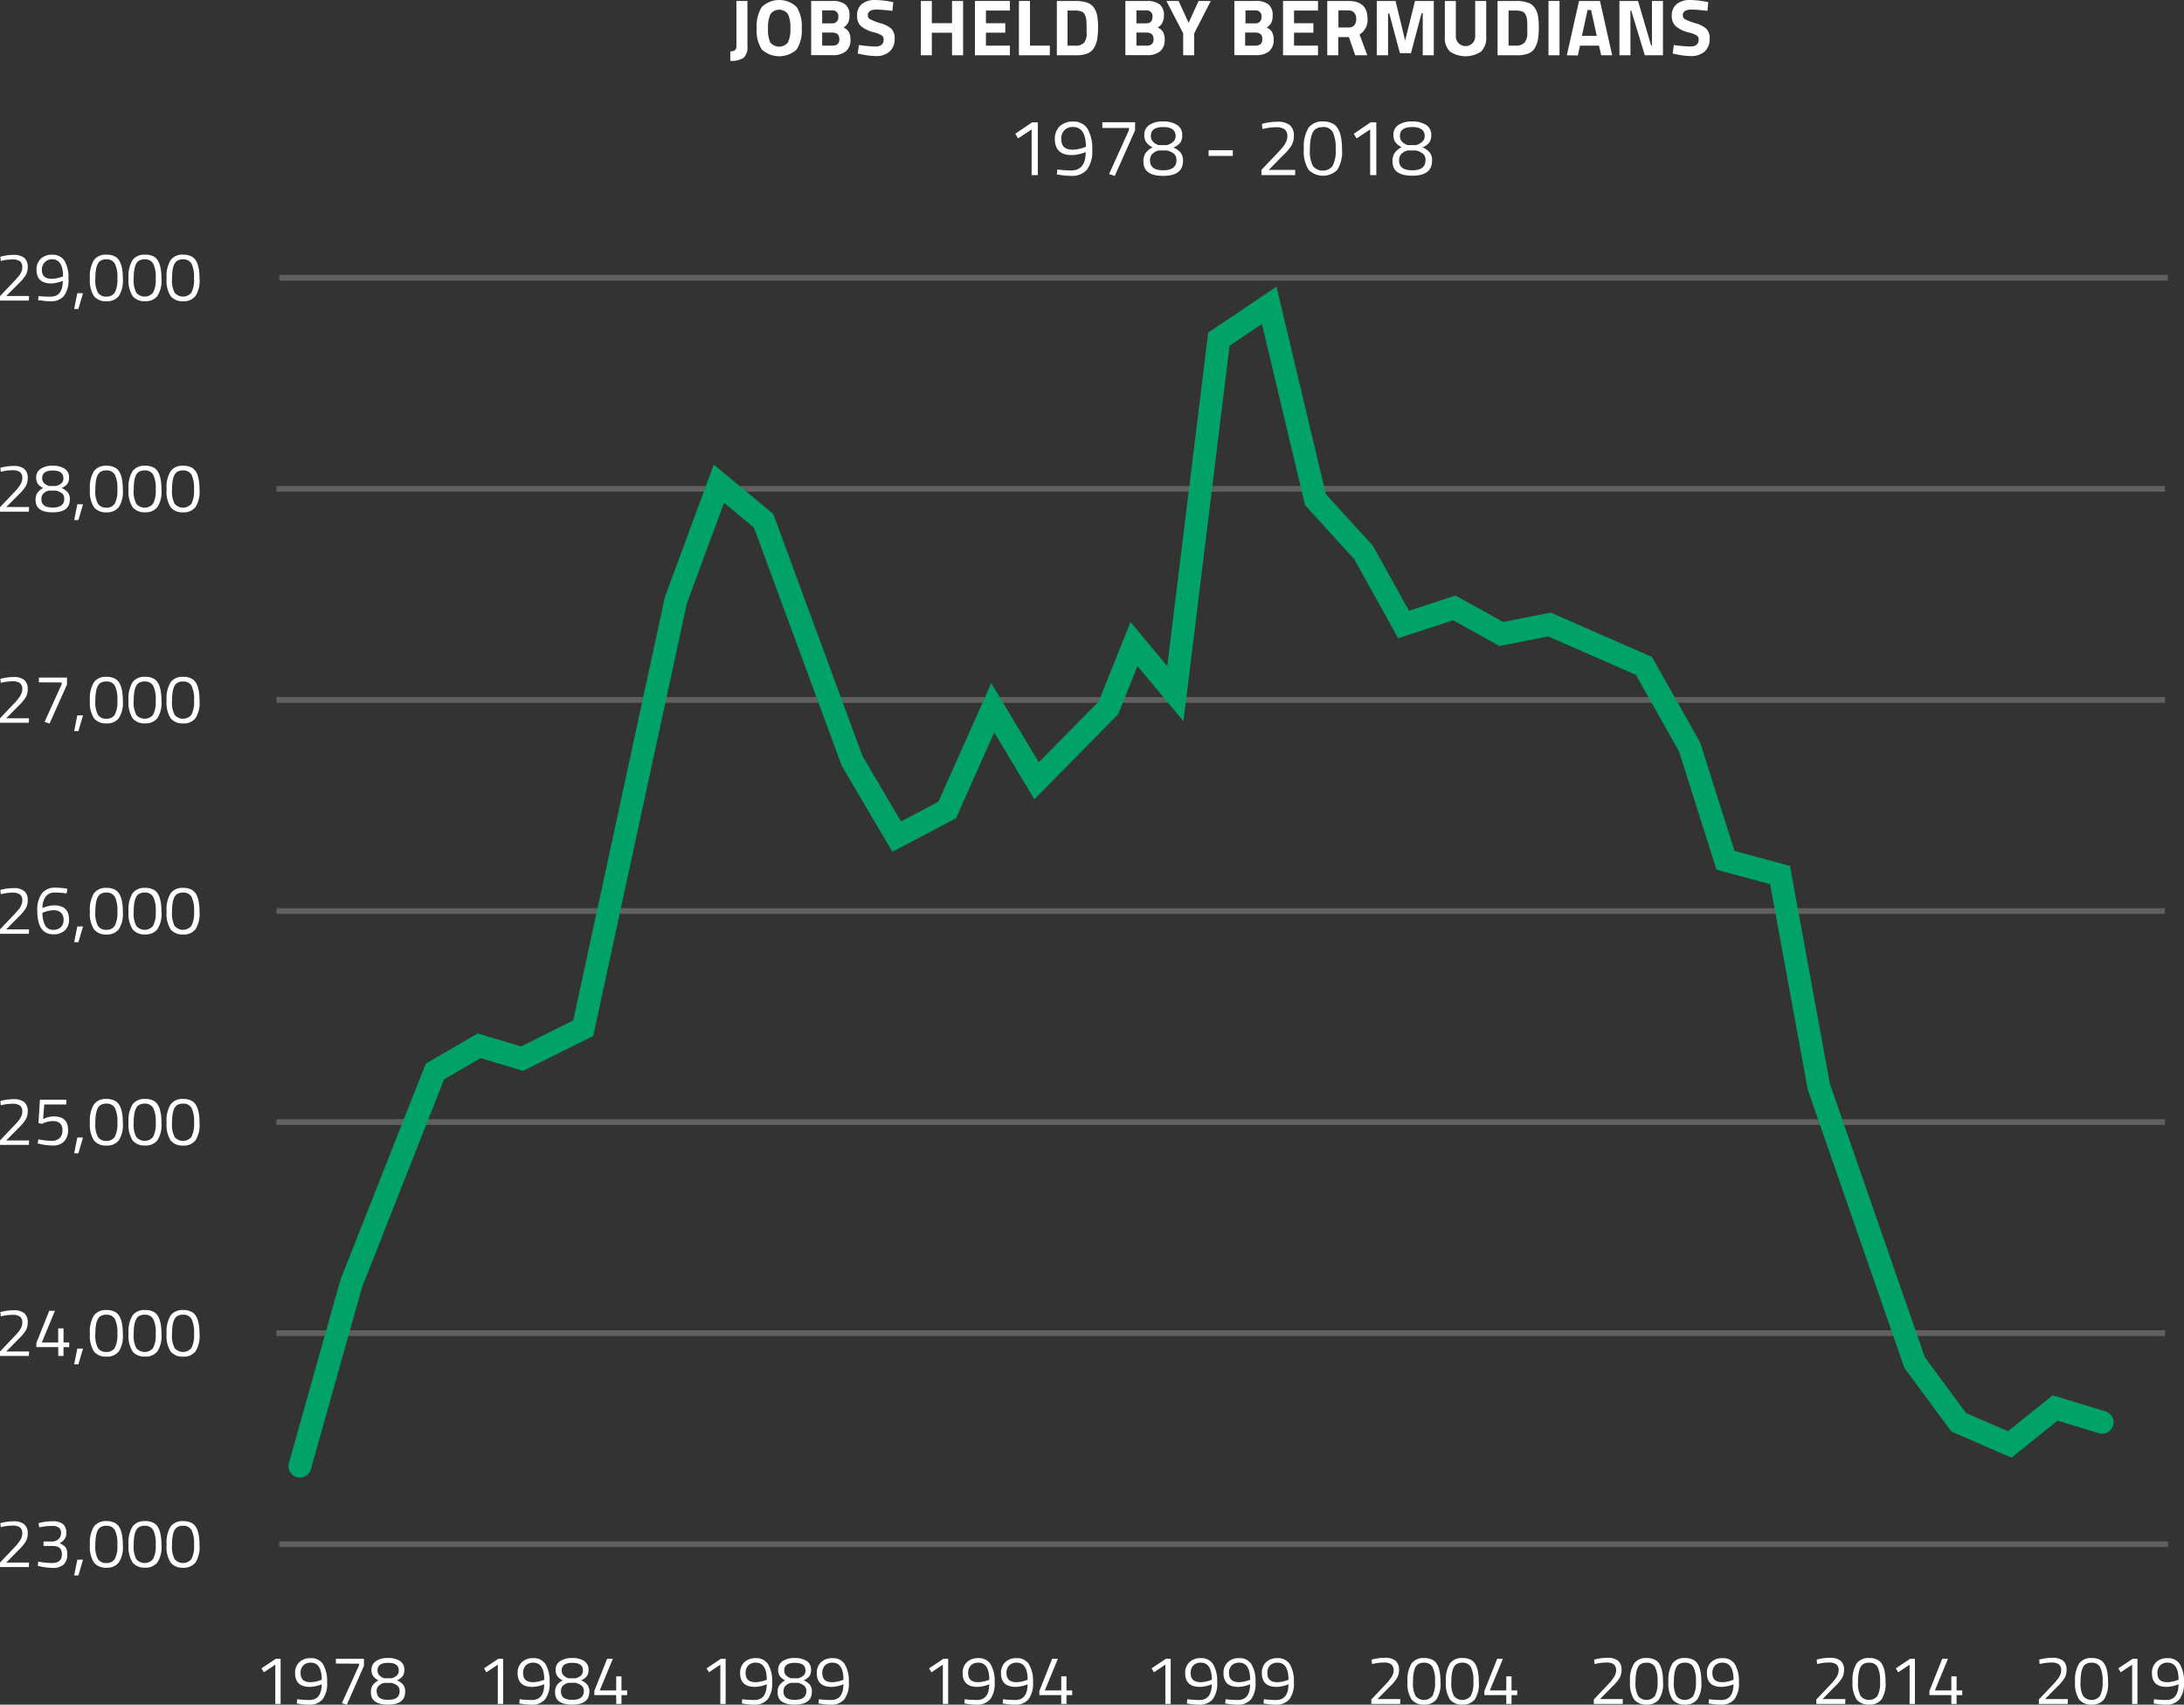 <?xml version="1.0" encoding="UTF-8"?> <svg xmlns="http://www.w3.org/2000/svg" viewBox="0 0 382.78 298.81"><rect x="0" y="0" width="382.78" height="298.81" fill="#333333" stroke="none"/><defs><style>.cls-1{isolation:isolate;}.cls-2{fill:#fff;}.cls-3,.cls-4{fill:none;}.cls-3{stroke:#606060;}.cls-4{stroke:#00a267;stroke-linecap:round;stroke-width:4px;}</style></defs><g id="Layer_2" data-name="Layer 2"><g id="Layer_1-2" data-name="Layer 1"><g id="Jobs_held_by_Bermudians_1978_-_2018" data-name="Jobs held by Bermudians 1978 - 2018" class="cls-1"><g class="cls-1"><path class="cls-2" d="M128,10.67V9a1.28,1.28,0,0,0,.82-.21,1,1,0,0,0,.25-.79V.17H131V8.08a2.53,2.53,0,0,1-.68,2.06A3.86,3.86,0,0,1,128,10.67Z"></path><path class="cls-2" d="M139.63,8.67a4.53,4.53,0,0,1-6.12,0,6.2,6.2,0,0,1-.89-3.7,6.38,6.38,0,0,1,.89-3.74,4.42,4.42,0,0,1,6.12,0A6.38,6.38,0,0,1,140.52,5,6.2,6.2,0,0,1,139.63,8.67ZM135,7.44a2,2,0,0,0,3.1,0A5.42,5.42,0,0,0,138.53,5a5.67,5.67,0,0,0-.42-2.52,1.91,1.91,0,0,0-3.08,0A5.67,5.67,0,0,0,134.61,5,5.42,5.42,0,0,0,135,7.44Z"></path><path class="cls-2" d="M142.17.17h3.74a3.52,3.52,0,0,1,2.22.59,2.32,2.32,0,0,1,.75,1.93A2.85,2.85,0,0,1,148.64,4a2.2,2.2,0,0,1-.81.83,1.89,1.89,0,0,1,.93.77,2.72,2.72,0,0,1,.3,1.4A2.53,2.53,0,0,1,148.25,9a3.57,3.57,0,0,1-2.29.67h-3.79Zm3.64,1.65H144.1V4.09h1.72A1,1,0,0,0,146.92,3,1,1,0,0,0,145.81,1.82Zm.06,3.89H144.1V8h1.77a1.41,1.41,0,0,0,.93-.26,1.14,1.14,0,0,0,.3-.92C147.1,6.1,146.69,5.71,145.87,5.71Z"></path><path class="cls-2" d="M153.62,1.68c-1,0-1.52.34-1.52,1a.74.74,0,0,0,.37.68,10.27,10.27,0,0,0,1.77.69,5,5,0,0,1,2,1,2.38,2.38,0,0,1,.56,1.74,2.84,2.84,0,0,1-.91,2.27,3.58,3.58,0,0,1-2.38.77,13.67,13.67,0,0,1-2.68-.34l-.5-.1.2-1.5a23.12,23.12,0,0,0,2.87.26c1,0,1.48-.41,1.48-1.24a.83.83,0,0,0-.34-.7,5,5,0,0,0-1.37-.54,5.72,5.72,0,0,1-2.29-1.1,2.36,2.36,0,0,1-.66-1.77A2.58,2.58,0,0,1,151.05.7a3.65,3.65,0,0,1,2.38-.7,15.51,15.51,0,0,1,2.63.28l.5.1-.15,1.52C155.09,1.75,154.16,1.68,153.62,1.68Z"></path><path class="cls-2" d="M166.86,9.69V5.74h-3.54V9.69h-1.93V.17h1.93V4.06h3.54V.17h1.94V9.69Z"></path><path class="cls-2" d="M170.87,9.69V.17H177V1.85H172.8V4.07h3.39V5.73H172.8V8H177V9.69Z"></path><path class="cls-2" d="M184,9.69h-5.42V.17h1.94V8H184Z"></path><path class="cls-2" d="M188.44,9.69h-3.21V.17h3.21a6.46,6.46,0,0,1,2,.26,2.41,2.41,0,0,1,1.24.85,3.71,3.71,0,0,1,.61,1.4,10.88,10.88,0,0,1,.16,2.09,12.68,12.68,0,0,1-.15,2.14,4.17,4.17,0,0,1-.58,1.51,2.42,2.42,0,0,1-1.24,1A6,6,0,0,1,188.44,9.69Zm2-3.78c0-.3,0-.71,0-1.24a10.65,10.65,0,0,0-.06-1.27,2.53,2.53,0,0,0-.27-.87,1,1,0,0,0-.62-.53,3.3,3.3,0,0,0-1.11-.15h-1.28V8h1.28A1.94,1.94,0,0,0,190,7.48,2.65,2.65,0,0,0,190.47,5.91Z"></path><path class="cls-2" d="M197.24.17H201a3.58,3.58,0,0,1,2.23.59A2.35,2.35,0,0,1,204,2.69,2.85,2.85,0,0,1,203.71,4a2.2,2.2,0,0,1-.81.83,1.89,1.89,0,0,1,.93.77,2.72,2.72,0,0,1,.3,1.4A2.53,2.53,0,0,1,203.32,9a3.52,3.52,0,0,1-2.28.67h-3.8Zm3.64,1.65h-1.7V4.09h1.72c.73,0,1.09-.38,1.09-1.14A1,1,0,0,0,200.88,1.82Zm.06,3.89h-1.76V8h1.76a1.41,1.41,0,0,0,.93-.26,1.14,1.14,0,0,0,.3-.92C202.17,6.1,201.76,5.71,200.94,5.71Z"></path><path class="cls-2" d="M209.3,9.69h-1.93V5.84L204.43.17h2.14L208.32,4,210.07.17h2.14L209.3,5.84Z"></path><path class="cls-2" d="M216.34.17h3.74a3.52,3.52,0,0,1,2.22.59,2.32,2.32,0,0,1,.75,1.93A2.85,2.85,0,0,1,222.81,4a2.2,2.2,0,0,1-.81.83,1.89,1.89,0,0,1,.93.77,2.72,2.72,0,0,1,.3,1.4A2.53,2.53,0,0,1,222.42,9a3.57,3.57,0,0,1-2.29.67h-3.79ZM220,1.82h-1.71V4.09H220A1,1,0,0,0,221.09,3,1,1,0,0,0,220,1.82ZM220,5.71h-1.77V8H220a1.41,1.41,0,0,0,.93-.26,1.14,1.14,0,0,0,.3-.92C221.27,6.1,220.86,5.71,220,5.71Z"></path><path class="cls-2" d="M224.87,9.69V.17H231V1.85H226.8V4.07h3.39V5.73H226.8V8H231V9.69Z"></path><path class="cls-2" d="M234.55,6.5V9.69h-1.93V.17h3.7q3.36,0,3.36,3.13a3,3,0,0,1-1.4,2.75l1.36,3.64h-2.12l-1.1-3.19Zm2.82-2.08a1.72,1.72,0,0,0,.33-1.1,1.62,1.62,0,0,0-.35-1.09,1.3,1.3,0,0,0-1-.41h-1.77v3h1.8A1.24,1.24,0,0,0,237.37,4.42Z"></path><path class="cls-2" d="M241.3,9.69V.17h3.29l1.68,6.94L248,.17h3.29V9.69h-1.93V2.32h-.21l-1.86,7h-1.93l-1.87-6.95h-.21V9.69Z"></path><path class="cls-2" d="M255.16,6.51a1.7,1.7,0,0,0,3.39,0V.17h1.93v6.3a3.32,3.32,0,0,1-.9,2.57,4.94,4.94,0,0,1-5.45,0,3.32,3.32,0,0,1-.9-2.57V.17h1.93Z"></path><path class="cls-2" d="M265.68,9.69h-3.21V.17h3.21a6.39,6.39,0,0,1,2,.26,2.33,2.33,0,0,1,1.24.85,3.42,3.42,0,0,1,.61,1.4,10.78,10.78,0,0,1,.17,2.09,12.68,12.68,0,0,1-.15,2.14A4.36,4.36,0,0,1,269,8.42a2.42,2.42,0,0,1-1.24,1A6,6,0,0,1,265.68,9.69Zm2-3.78c0-.3,0-.71,0-1.24s0-.95-.05-1.27a2.53,2.53,0,0,0-.27-.87,1.08,1.08,0,0,0-.62-.53,3.38,3.38,0,0,0-1.11-.15H264.4V8h1.28a2,2,0,0,0,1.52-.53A2.65,2.65,0,0,0,267.7,5.91Z"></path><path class="cls-2" d="M271.4,9.69V.17h1.93V9.69Z"></path><path class="cls-2" d="M274.61,9.69,276.75.17h3.67l2.14,9.52h-1.93L280.25,8h-3.33l-.38,1.72Zm3.64-7.93-1,4.53h2.61l-1-4.53Z"></path><path class="cls-2" d="M283.83,9.69V.17h3.26L289.39,8h.14V.17h1.93V9.69h-3.18L285.9,1.85h-.14V9.69Z"></path><path class="cls-2" d="M296.46,1.68c-1,0-1.53.34-1.53,1a.75.75,0,0,0,.38.68,9.59,9.59,0,0,0,1.77.69,5,5,0,0,1,2,1,2.38,2.38,0,0,1,.56,1.74,2.84,2.84,0,0,1-.91,2.27,3.58,3.58,0,0,1-2.38.77,13.67,13.67,0,0,1-2.68-.34l-.5-.1.19-1.5a23.28,23.28,0,0,0,2.87.26c1,0,1.49-.41,1.49-1.24a.85.85,0,0,0-.34-.7A5,5,0,0,0,296,5.7a5.65,5.65,0,0,1-2.29-1.1A2.36,2.36,0,0,1,293,2.83,2.6,2.6,0,0,1,293.88.7a3.69,3.69,0,0,1,2.38-.7,15.61,15.61,0,0,1,2.64.28l.5.1-.15,1.52C297.93,1.75,297,1.68,296.46,1.68Z"></path></g><g class="cls-1"><path class="cls-2" d="M181.89,21.45v9.24h-1.08v-8l-2.38,1.57-.49-.81,2.94-2Z"></path><path class="cls-2" d="M187.74,29.88c1.69,0,2.54-1.08,2.55-3.22a7.13,7.13,0,0,1-2.41.53c-2,0-3-.94-3-2.82a3,3,0,0,1,.86-2.24,3.26,3.26,0,0,1,2.34-.82,2.82,2.82,0,0,1,2.52,1.25,6.73,6.73,0,0,1,.83,3.68,5.34,5.34,0,0,1-.93,3.51,3.43,3.43,0,0,1-2.74,1.08,12.7,12.7,0,0,1-2.17-.2l-.36-.05.09-.87A18.9,18.9,0,0,0,187.74,29.88Zm.22-3.64a6.4,6.4,0,0,0,2-.38l.36-.13c0-2.31-.77-3.47-2.24-3.47a2,2,0,0,0-1.53.57,2.1,2.1,0,0,0-.55,1.54C186,25.62,186.64,26.24,188,26.24Z"></path><path class="cls-2" d="M193.2,22.43v-1h5.74v1.41l-3.56,8-1-.32,3.49-7.72v-.36Z"></path><path class="cls-2" d="M201.44,21.9a4.21,4.21,0,0,1,2.41-.61,4.4,4.4,0,0,1,2.45.61,2,2,0,0,1,.9,1.8,2.19,2.19,0,0,1-.35,1.33,3.05,3.05,0,0,1-1.19.83,3.39,3.39,0,0,1,1.26.89,2.2,2.2,0,0,1,.42,1.43c0,1.77-1.15,2.65-3.47,2.65s-3.46-.83-3.46-2.49a2.58,2.58,0,0,1,.38-1.52,3.71,3.71,0,0,1,1.22-1,2.87,2.87,0,0,1-1.1-.86,2.21,2.21,0,0,1-.35-1.31A2,2,0,0,1,201.44,21.9Zm.12,6.25c0,1.13.77,1.7,2.31,1.7s2.32-.59,2.32-1.78a1.4,1.4,0,0,0-.41-1.1,3.28,3.28,0,0,0-1.23-.59h-1.47a2.3,2.3,0,0,0-1.14.62A1.6,1.6,0,0,0,201.56,28.15Zm4.49-4.32c0-1-.72-1.56-2.17-1.56s-2.17.52-2.17,1.54a1.41,1.41,0,0,0,.34,1,2.52,2.52,0,0,0,1,.63h1.47a2.72,2.72,0,0,0,1.13-.62A1.34,1.34,0,0,0,206.05,23.83Z"></path><path class="cls-2" d="M211.83,27.33v-1h4.24v1Z"></path><path class="cls-2" d="M227,30.69h-5.91v-.91l2.7-2.84q.7-.74,1-1.11a4,4,0,0,0,.58-.9,2.19,2.19,0,0,0,.26-1,1.46,1.46,0,0,0-.49-1.26,2.55,2.55,0,0,0-1.52-.37,9.7,9.7,0,0,0-2,.24l-.37.07-.08-.89a9.7,9.7,0,0,1,2.74-.38,3.33,3.33,0,0,1,2.14.59,2.32,2.32,0,0,1,.72,1.89,3.33,3.33,0,0,1-.43,1.7,8.94,8.94,0,0,1-1.5,1.75l-2.47,2.51H227Z"></path><path class="cls-2" d="M231.84,21.29a3.53,3.53,0,0,1,1.86.44c1,.6,1.51,2.09,1.51,4.48a5.83,5.83,0,0,1-.84,3.58,3.59,3.59,0,0,1-5,0,5.9,5.9,0,0,1-.85-3.67,6.42,6.42,0,0,1,.83-3.74A3,3,0,0,1,231.84,21.29Zm0,1a2.07,2.07,0,0,0-1.26.34c-.66.45-1,1.66-1,3.62a5.33,5.33,0,0,0,.55,2.87,2.23,2.23,0,0,0,3.41,0,5.57,5.57,0,0,0,.55-3,6.12,6.12,0,0,0-.53-3A1.86,1.86,0,0,0,231.85,22.26Z"></path><path class="cls-2" d="M241.22,21.45v9.24h-1.08v-8l-2.38,1.57-.49-.81,2.94-2Z"></path><path class="cls-2" d="M245.09,21.9a4.22,4.22,0,0,1,2.42-.61,4.36,4.36,0,0,1,2.44.61,2,2,0,0,1,.9,1.8A2.19,2.19,0,0,1,250.5,25a3.05,3.05,0,0,1-1.19.83,3.39,3.39,0,0,1,1.26.89,2.2,2.2,0,0,1,.42,1.43q0,2.66-3.46,2.65c-2.31,0-3.47-.83-3.47-2.49a2.51,2.51,0,0,1,.39-1.52,3.65,3.65,0,0,1,1.21-1,2.87,2.87,0,0,1-1.1-.86,2.21,2.21,0,0,1-.34-1.31A2,2,0,0,1,245.09,21.9Zm.12,6.25c0,1.13.77,1.7,2.32,1.7s2.31-.59,2.31-1.78a1.37,1.37,0,0,0-.41-1.1,3.28,3.28,0,0,0-1.23-.59h-1.47a2.3,2.3,0,0,0-1.14.62A1.64,1.64,0,0,0,245.21,28.15Zm4.49-4.32c0-1-.72-1.56-2.17-1.56s-2.17.52-2.17,1.54a1.46,1.46,0,0,0,.34,1,2.52,2.52,0,0,0,1,.63h1.47a2.72,2.72,0,0,0,1.13-.62A1.34,1.34,0,0,0,249.7,23.83Z"></path></g></g><line id="Line_45" data-name="Line 45" class="cls-3" x1="48.95" y1="48.69" x2="379.95" y2="48.69"></line><line id="Line_46" data-name="Line 46" class="cls-3" x1="48.45" y1="85.69" x2="379.45" y2="85.69"></line><line id="Line_47" data-name="Line 47" class="cls-3" x1="48.45" y1="122.69" x2="379.45" y2="122.69"></line><line id="Line_48" data-name="Line 48" class="cls-3" x1="48.45" y1="159.69" x2="379.45" y2="159.69"></line><line id="Line_49" data-name="Line 49" class="cls-3" x1="48.45" y1="196.69" x2="379.45" y2="196.69"></line><line id="Line_50" data-name="Line 50" class="cls-3" x1="48.45" y1="233.69" x2="379.45" y2="233.69"></line><line id="Line_51" data-name="Line 51" class="cls-3" x1="48.95" y1="270.69" x2="379.95" y2="270.69"></line><path id="Path_234" data-name="Path 234" class="cls-4" d="M52.56,257l9-32,14.67-37.18,7.73-4.5,7.54,2.25,10.72-5.33,16.23-75L126,84.79l7.83,6.49,15.52,42.11,7.81,13.26L166,142l8-17.93,7.68,12.8,12.6-12.8,4.47-11.18L206,121.6l7.63-62.15,8.82-5.93,8.1,34.06L239,96.86l7,12.61,8.9-2.91,8.23,4.57,8.43-1.66,16.57,7.26,8,14.22,6.29,19.85,9.56,2.59,6.8,37.11,16.78,48.34,7.74,10.48,8.94,3.88,7.95-6.39,8.25,2.51"></path><g id="_29_000" data-name=" 29 000" class="cls-1"><g class="cls-1"><path class="cls-2" d="M5.06,52.69H0v-.78l2.32-2.44c.4-.41.69-.73.87-.95a3.57,3.57,0,0,0,.5-.76,2,2,0,0,0,.22-.89,1.27,1.27,0,0,0-.42-1.08,2.18,2.18,0,0,0-1.31-.31,8.15,8.15,0,0,0-1.74.2l-.31.06L.06,45a8.77,8.77,0,0,1,2.35-.32,2.81,2.81,0,0,1,1.83.51,2,2,0,0,1,.62,1.61,2.82,2.82,0,0,1-.37,1.47,8.25,8.25,0,0,1-1.29,1.5L1.09,51.88h4Z"></path><path class="cls-2" d="M8.86,52C10.3,52,11,51.07,11,49.23A5.87,5.87,0,0,1,9,49.69c-1.73,0-2.6-.81-2.6-2.41a2.51,2.51,0,0,1,.75-1.92,2.73,2.73,0,0,1,2-.71,2.41,2.41,0,0,1,2.16,1.07A5.8,5.8,0,0,1,12,48.88a4.55,4.55,0,0,1-.8,3,2.91,2.91,0,0,1-2.34.93A11,11,0,0,1,7,52.64l-.32,0,.09-.74A16.8,16.8,0,0,0,8.86,52Zm.19-3.12a5.52,5.52,0,0,0,1.69-.32l.31-.11c0-2-.66-3-1.92-3A1.75,1.75,0,0,0,7.82,46a1.81,1.81,0,0,0-.48,1.33Q7.34,48.87,9.05,48.87Z"></path><path class="cls-2" d="M13,54.16l.55-2.76h1l-.81,2.76Z"></path><path class="cls-2" d="M18.64,44.64a3,3,0,0,1,1.59.37c.87.51,1.3,1.79,1.3,3.84a4.94,4.94,0,0,1-.72,3.06,2.6,2.6,0,0,1-2.16.9,2.68,2.68,0,0,1-2.17-.88,5.13,5.13,0,0,1-.72-3.15,5.4,5.4,0,0,1,.71-3.2A2.55,2.55,0,0,1,18.64,44.64Zm0,.82a1.8,1.8,0,0,0-1.08.29c-.57.39-.85,1.43-.85,3.11a4.62,4.62,0,0,0,.46,2.45,1.65,1.65,0,0,0,1.47.68,1.66,1.66,0,0,0,1.46-.68,4.86,4.86,0,0,0,.47-2.54,5.24,5.24,0,0,0-.45-2.58A1.61,1.61,0,0,0,18.65,45.46Z"></path><path class="cls-2" d="M25.36,44.64A3,3,0,0,1,27,45c.87.51,1.3,1.79,1.3,3.84a4.94,4.94,0,0,1-.72,3.06,2.6,2.6,0,0,1-2.16.9,2.68,2.68,0,0,1-2.17-.88,5.13,5.13,0,0,1-.72-3.15,5.4,5.4,0,0,1,.71-3.2A2.55,2.55,0,0,1,25.36,44.64Zm0,.82a1.8,1.8,0,0,0-1.08.29c-.57.39-.85,1.43-.85,3.11a4.62,4.62,0,0,0,.46,2.45,1.92,1.92,0,0,0,2.93,0,4.86,4.86,0,0,0,.47-2.54,5.24,5.24,0,0,0-.45-2.58A1.61,1.61,0,0,0,25.37,45.46Z"></path><path class="cls-2" d="M32.08,44.64a3,3,0,0,1,1.59.37c.87.51,1.3,1.79,1.3,3.84a4.94,4.94,0,0,1-.72,3.06,2.6,2.6,0,0,1-2.16.9,2.68,2.68,0,0,1-2.17-.88,5.13,5.13,0,0,1-.72-3.15,5.4,5.4,0,0,1,.71-3.2A2.55,2.55,0,0,1,32.08,44.64Zm0,.82a1.8,1.8,0,0,0-1.08.29c-.57.39-.85,1.43-.85,3.11a4.62,4.62,0,0,0,.46,2.45,1.92,1.92,0,0,0,2.93,0A4.86,4.86,0,0,0,34,48.77a5.24,5.24,0,0,0-.45-2.58A1.61,1.61,0,0,0,32.09,45.46Z"></path></g></g><g id="_28_000" data-name=" 28 000" class="cls-1"><g class="cls-1"><path class="cls-2" d="M5.06,89.69H0v-.78l2.32-2.44c.4-.41.69-.73.87-1a3.57,3.57,0,0,0,.5-.76,2,2,0,0,0,.22-.89,1.27,1.27,0,0,0-.42-1.08,2.18,2.18,0,0,0-1.31-.31,8.15,8.15,0,0,0-1.74.2l-.31.06L.06,82a8.77,8.77,0,0,1,2.35-.32,2.81,2.81,0,0,1,1.83.51,2,2,0,0,1,.62,1.61,2.82,2.82,0,0,1-.37,1.47,8.25,8.25,0,0,1-1.29,1.5L1.09,88.88h4Z"></path><path class="cls-2" d="M7.16,82.16a3.56,3.56,0,0,1,2.07-.52,3.65,3.65,0,0,1,2.09.52,1.73,1.73,0,0,1,.78,1.54,1.81,1.81,0,0,1-.3,1.13,2.67,2.67,0,0,1-1,.72,2.87,2.87,0,0,1,1.08.76,1.88,1.88,0,0,1,.36,1.23c0,1.51-1,2.27-3,2.27s-3-.71-3-2.14a2.12,2.12,0,0,1,.33-1.29,3,3,0,0,1,1-.83,2.53,2.53,0,0,1-.94-.74,2,2,0,0,1-.29-1.12A1.75,1.75,0,0,1,7.16,82.16Zm.1,5.36c0,1,.66,1.45,2,1.45s2-.51,2-1.53a1.21,1.21,0,0,0-.35-.94A3,3,0,0,0,9.83,86H8.57a2,2,0,0,0-1,.54A1.42,1.42,0,0,0,7.26,87.52Zm3.85-3.71c0-.89-.62-1.33-1.86-1.33s-1.86.44-1.86,1.32a1.25,1.25,0,0,0,.29.85,2.26,2.26,0,0,0,.89.54H9.83a2.28,2.28,0,0,0,1-.53A1.14,1.14,0,0,0,11.11,83.81Z"></path><path class="cls-2" d="M13,91.16l.55-2.76h1l-.81,2.76Z"></path><path class="cls-2" d="M18.64,81.64a3,3,0,0,1,1.59.37c.87.51,1.3,1.79,1.3,3.84a4.94,4.94,0,0,1-.72,3.06,2.6,2.6,0,0,1-2.16.9,2.68,2.68,0,0,1-2.17-.88,5.13,5.13,0,0,1-.72-3.15,5.4,5.4,0,0,1,.71-3.2A2.55,2.55,0,0,1,18.64,81.64Zm0,.82a1.8,1.8,0,0,0-1.08.29c-.57.39-.85,1.43-.85,3.11a4.62,4.62,0,0,0,.46,2.45,1.65,1.65,0,0,0,1.47.68,1.66,1.66,0,0,0,1.46-.68,4.86,4.86,0,0,0,.47-2.54,5.24,5.24,0,0,0-.45-2.58A1.61,1.61,0,0,0,18.65,82.46Z"></path><path class="cls-2" d="M25.36,81.64A3,3,0,0,1,27,82c.87.51,1.3,1.79,1.3,3.84a4.94,4.94,0,0,1-.72,3.06,2.6,2.6,0,0,1-2.16.9,2.68,2.68,0,0,1-2.17-.88,5.13,5.13,0,0,1-.72-3.15,5.4,5.4,0,0,1,.71-3.2A2.55,2.55,0,0,1,25.36,81.64Zm0,.82a1.8,1.8,0,0,0-1.08.29c-.57.39-.85,1.43-.85,3.11a4.62,4.62,0,0,0,.46,2.45,1.92,1.92,0,0,0,2.93,0,4.86,4.86,0,0,0,.47-2.54,5.24,5.24,0,0,0-.45-2.58A1.61,1.61,0,0,0,25.37,82.46Z"></path><path class="cls-2" d="M32.08,81.64a3,3,0,0,1,1.59.37c.87.51,1.3,1.79,1.3,3.84a4.94,4.94,0,0,1-.72,3.06,2.6,2.6,0,0,1-2.16.9,2.68,2.68,0,0,1-2.17-.88,5.13,5.13,0,0,1-.72-3.15,5.4,5.4,0,0,1,.71-3.2A2.55,2.55,0,0,1,32.08,81.64Zm0,.82a1.8,1.8,0,0,0-1.08.29c-.57.39-.85,1.43-.85,3.11a4.62,4.62,0,0,0,.46,2.45,1.92,1.92,0,0,0,2.93,0A4.86,4.86,0,0,0,34,85.77a5.24,5.24,0,0,0-.45-2.58A1.61,1.61,0,0,0,32.09,82.46Z"></path></g></g><g id="_27_000" data-name=" 27 000" class="cls-1"><g class="cls-1"><path class="cls-2" d="M5.06,126.69H0v-.78l2.32-2.44c.4-.41.69-.73.87-1a3.57,3.57,0,0,0,.5-.76,2,2,0,0,0,.22-.89,1.27,1.27,0,0,0-.42-1.08,2.18,2.18,0,0,0-1.31-.31,8.15,8.15,0,0,0-1.74.2l-.31.06L.06,119a8.77,8.77,0,0,1,2.35-.32,2.81,2.81,0,0,1,1.83.51,2,2,0,0,1,.62,1.61,2.82,2.82,0,0,1-.37,1.47,8.25,8.25,0,0,1-1.29,1.5l-2.11,2.14h4Z"></path><path class="cls-2" d="M6.82,119.61v-.84h4.92V120l-3.05,6.83-.88-.28,3-6.61v-.31Z"></path><path class="cls-2" d="M13,128.16l.55-2.76h1l-.81,2.76Z"></path><path class="cls-2" d="M18.64,118.64a3,3,0,0,1,1.59.37c.87.51,1.3,1.79,1.3,3.84a4.94,4.94,0,0,1-.72,3.06,2.6,2.6,0,0,1-2.16.9,2.68,2.68,0,0,1-2.17-.88,5.13,5.13,0,0,1-.72-3.15,5.4,5.4,0,0,1,.71-3.2A2.55,2.55,0,0,1,18.64,118.64Zm0,.82a1.8,1.8,0,0,0-1.08.29c-.57.39-.85,1.43-.85,3.11a4.62,4.62,0,0,0,.46,2.45,1.65,1.65,0,0,0,1.47.68,1.66,1.66,0,0,0,1.46-.68,4.86,4.86,0,0,0,.47-2.54,5.24,5.24,0,0,0-.45-2.58A1.61,1.61,0,0,0,18.65,119.46Z"></path><path class="cls-2" d="M25.36,118.64A3,3,0,0,1,27,119c.87.51,1.3,1.79,1.3,3.84a4.94,4.94,0,0,1-.72,3.06,2.6,2.6,0,0,1-2.16.9,2.68,2.68,0,0,1-2.17-.88,5.13,5.13,0,0,1-.72-3.15,5.4,5.4,0,0,1,.71-3.2A2.55,2.55,0,0,1,25.36,118.64Zm0,.82a1.8,1.8,0,0,0-1.08.29c-.57.39-.85,1.43-.85,3.11a4.62,4.62,0,0,0,.46,2.45,1.92,1.92,0,0,0,2.93,0,4.86,4.86,0,0,0,.47-2.54,5.24,5.24,0,0,0-.45-2.58A1.61,1.61,0,0,0,25.37,119.46Z"></path><path class="cls-2" d="M32.08,118.64a3,3,0,0,1,1.59.37c.87.51,1.3,1.79,1.3,3.84a4.94,4.94,0,0,1-.72,3.06,2.6,2.6,0,0,1-2.16.9,2.68,2.68,0,0,1-2.17-.88,5.13,5.13,0,0,1-.72-3.15,5.4,5.4,0,0,1,.71-3.2A2.55,2.55,0,0,1,32.08,118.64Zm0,.82a1.8,1.8,0,0,0-1.08.29c-.57.39-.85,1.43-.85,3.11a4.62,4.62,0,0,0,.46,2.45,1.92,1.92,0,0,0,2.93,0,4.86,4.86,0,0,0,.47-2.54,5.24,5.24,0,0,0-.45-2.58A1.61,1.61,0,0,0,32.09,119.46Z"></path></g></g><g id="_26_000" data-name=" 26 000" class="cls-1"><g class="cls-1"><path class="cls-2" d="M5.06,163.69H0v-.78l2.32-2.44c.4-.41.69-.73.87-.95a3.57,3.57,0,0,0,.5-.76,2,2,0,0,0,.22-.89,1.27,1.27,0,0,0-.42-1.08,2.18,2.18,0,0,0-1.31-.31,8.15,8.15,0,0,0-1.74.2l-.31.06L.06,156a8.77,8.77,0,0,1,2.35-.32,2.81,2.81,0,0,1,1.83.51,2,2,0,0,1,.62,1.61,2.82,2.82,0,0,1-.37,1.47,8.25,8.25,0,0,1-1.29,1.5l-2.11,2.14h4Z"></path><path class="cls-2" d="M11.68,156.61a15.26,15.26,0,0,0-2.1-.15,1.9,1.9,0,0,0-1.58.71,3.29,3.29,0,0,0-.55,2l.3-.12c.2-.07.47-.15.8-.23a3.83,3.83,0,0,1,.88-.12q2.67,0,2.67,2.46a2.54,2.54,0,0,1-.73,1.94,2.9,2.9,0,0,1-2,.68c-1.88,0-2.83-1.37-2.83-4.12a4.78,4.78,0,0,1,.81-3.06,2.81,2.81,0,0,1,2.29-1,12.18,12.18,0,0,1,1.85.14l.32.06Zm-2.31,2.95a4.23,4.23,0,0,0-.89.11,4.76,4.76,0,0,0-.76.23l-.28.12a4.57,4.57,0,0,0,.46,2.17,1.49,1.49,0,0,0,1.38.8,1.9,1.9,0,0,0,1.39-.46,1.76,1.76,0,0,0,.47-1.31,1.58,1.58,0,0,0-.47-1.25A1.89,1.89,0,0,0,9.37,159.56Z"></path><path class="cls-2" d="M13,165.16l.55-2.76h1l-.81,2.76Z"></path><path class="cls-2" d="M18.64,155.64a3,3,0,0,1,1.59.37c.87.51,1.3,1.79,1.3,3.84a4.94,4.94,0,0,1-.72,3.06,2.6,2.6,0,0,1-2.16.9,2.68,2.68,0,0,1-2.17-.88,5.13,5.13,0,0,1-.72-3.15,5.4,5.4,0,0,1,.71-3.2A2.55,2.55,0,0,1,18.64,155.64Zm0,.82a1.8,1.8,0,0,0-1.08.29c-.57.39-.85,1.43-.85,3.11a4.62,4.62,0,0,0,.46,2.45,1.65,1.65,0,0,0,1.47.68,1.66,1.66,0,0,0,1.46-.68,4.86,4.86,0,0,0,.47-2.54,5.24,5.24,0,0,0-.45-2.58A1.61,1.61,0,0,0,18.65,156.46Z"></path><path class="cls-2" d="M25.36,155.64A3,3,0,0,1,27,156c.87.51,1.3,1.79,1.3,3.84a4.94,4.94,0,0,1-.72,3.06,2.6,2.6,0,0,1-2.16.9,2.68,2.68,0,0,1-2.17-.88,5.13,5.13,0,0,1-.72-3.15,5.4,5.4,0,0,1,.71-3.2A2.55,2.55,0,0,1,25.36,155.64Zm0,.82a1.8,1.8,0,0,0-1.08.29c-.57.39-.85,1.43-.85,3.11a4.62,4.62,0,0,0,.46,2.45,1.92,1.92,0,0,0,2.93,0,4.86,4.86,0,0,0,.47-2.54,5.24,5.24,0,0,0-.45-2.58A1.61,1.61,0,0,0,25.37,156.46Z"></path><path class="cls-2" d="M32.08,155.64a3,3,0,0,1,1.59.37c.87.51,1.3,1.79,1.3,3.84a4.94,4.94,0,0,1-.72,3.06,2.6,2.6,0,0,1-2.16.9,2.68,2.68,0,0,1-2.17-.88,5.13,5.13,0,0,1-.72-3.15,5.4,5.4,0,0,1,.71-3.2A2.55,2.55,0,0,1,32.08,155.64Zm0,.82a1.8,1.8,0,0,0-1.08.29c-.57.39-.85,1.43-.85,3.11a4.62,4.62,0,0,0,.46,2.45,1.92,1.92,0,0,0,2.93,0,4.86,4.86,0,0,0,.47-2.54,5.24,5.24,0,0,0-.45-2.58A1.61,1.61,0,0,0,32.09,156.46Z"></path></g></g><g id="_25_000" data-name=" 25 000" class="cls-1"><g class="cls-1"><path class="cls-2" d="M5.06,200.69H0v-.78l2.32-2.44c.4-.41.69-.73.87-.95a3.57,3.57,0,0,0,.5-.76,2,2,0,0,0,.22-.89,1.27,1.27,0,0,0-.42-1.08,2.18,2.18,0,0,0-1.31-.31,8.15,8.15,0,0,0-1.74.2l-.31.06L.06,193a8.77,8.77,0,0,1,2.35-.32,2.81,2.81,0,0,1,1.83.51,2,2,0,0,1,.62,1.61,2.82,2.82,0,0,1-.37,1.47,8.25,8.25,0,0,1-1.29,1.5l-2.11,2.14h4Z"></path><path class="cls-2" d="M11.62,192.77v.84H7.76l-.21,2.58a3.86,3.86,0,0,1,1.86-.49q2.52,0,2.52,2.34a2.79,2.79,0,0,1-.7,2.05,2.61,2.61,0,0,1-2,.71A10.48,10.48,0,0,1,7,200.53l-.39-.08.11-.73a13.19,13.19,0,0,0,2.32.26,1.88,1.88,0,0,0,1.42-.49,1.83,1.83,0,0,0,.48-1.36,1.54,1.54,0,0,0-.44-1.24,1.89,1.89,0,0,0-1.24-.37,3.74,3.74,0,0,0-.91.12,4.27,4.27,0,0,0-.72.24l-.25.12-.64-.12L7,192.77Z"></path><path class="cls-2" d="M13,202.16l.55-2.76h1l-.81,2.76Z"></path><path class="cls-2" d="M18.64,192.64a3,3,0,0,1,1.59.37c.87.51,1.3,1.79,1.3,3.84a4.94,4.94,0,0,1-.72,3.06,2.6,2.6,0,0,1-2.16.9,2.68,2.68,0,0,1-2.17-.88,5.13,5.13,0,0,1-.72-3.15,5.4,5.4,0,0,1,.71-3.2A2.55,2.55,0,0,1,18.64,192.64Zm0,.82a1.8,1.8,0,0,0-1.08.29c-.57.39-.85,1.43-.85,3.11a4.62,4.62,0,0,0,.46,2.45,1.65,1.65,0,0,0,1.47.68,1.66,1.66,0,0,0,1.46-.68,4.86,4.86,0,0,0,.47-2.54,5.24,5.24,0,0,0-.45-2.58A1.61,1.61,0,0,0,18.65,193.46Z"></path><path class="cls-2" d="M25.36,192.64A3,3,0,0,1,27,193c.87.51,1.3,1.79,1.3,3.84a4.94,4.94,0,0,1-.72,3.06,2.6,2.6,0,0,1-2.16.9,2.68,2.68,0,0,1-2.17-.88,5.13,5.13,0,0,1-.72-3.15,5.4,5.4,0,0,1,.71-3.2A2.55,2.55,0,0,1,25.36,192.64Zm0,.82a1.8,1.8,0,0,0-1.08.29c-.57.39-.85,1.43-.85,3.11a4.62,4.62,0,0,0,.46,2.45,1.92,1.92,0,0,0,2.93,0,4.86,4.86,0,0,0,.47-2.54,5.24,5.24,0,0,0-.45-2.58A1.61,1.61,0,0,0,25.37,193.46Z"></path><path class="cls-2" d="M32.08,192.64a3,3,0,0,1,1.59.37c.87.51,1.3,1.79,1.3,3.84a4.94,4.94,0,0,1-.72,3.06,2.6,2.6,0,0,1-2.16.9,2.68,2.68,0,0,1-2.17-.88,5.13,5.13,0,0,1-.72-3.15,5.4,5.4,0,0,1,.71-3.2A2.55,2.55,0,0,1,32.08,192.64Zm0,.82a1.8,1.8,0,0,0-1.08.29c-.57.39-.85,1.43-.85,3.11a4.62,4.62,0,0,0,.46,2.45,1.92,1.92,0,0,0,2.93,0,4.86,4.86,0,0,0,.47-2.54,5.24,5.24,0,0,0-.45-2.58A1.61,1.61,0,0,0,32.09,193.46Z"></path></g></g><g id="_24_000" data-name=" 24 000" class="cls-1"><g class="cls-1"><path class="cls-2" d="M5.06,237.69H0v-.78l2.32-2.44c.4-.41.69-.73.87-.95a3.57,3.57,0,0,0,.5-.76,2,2,0,0,0,.22-.89,1.27,1.27,0,0,0-.42-1.08,2.18,2.18,0,0,0-1.31-.31,8.15,8.15,0,0,0-1.74.2l-.31.06L.06,230a8.77,8.77,0,0,1,2.35-.32,2.81,2.81,0,0,1,1.83.51,2,2,0,0,1,.62,1.61,2.82,2.82,0,0,1-.37,1.47,8.25,8.25,0,0,1-1.29,1.5l-2.11,2.14h4Z"></path><path class="cls-2" d="M10.21,237.69v-1.55H6.37v-.72l2.26-5.65h1l-2.3,5.55h2.87v-2.47h.93v2.47h1v.82h-1v1.55Z"></path><path class="cls-2" d="M13,239.16l.55-2.76h1l-.81,2.76Z"></path><path class="cls-2" d="M18.64,229.64a3,3,0,0,1,1.59.37c.87.51,1.3,1.79,1.3,3.84a4.94,4.94,0,0,1-.72,3.06,2.6,2.6,0,0,1-2.16.9,2.68,2.68,0,0,1-2.17-.88,5.13,5.13,0,0,1-.72-3.15,5.4,5.4,0,0,1,.71-3.2A2.55,2.55,0,0,1,18.64,229.64Zm0,.82a1.8,1.8,0,0,0-1.08.29c-.57.39-.85,1.43-.85,3.11a4.62,4.62,0,0,0,.46,2.45,1.65,1.65,0,0,0,1.47.68,1.66,1.66,0,0,0,1.46-.68,4.86,4.86,0,0,0,.47-2.54,5.24,5.24,0,0,0-.45-2.58A1.61,1.61,0,0,0,18.65,230.46Z"></path><path class="cls-2" d="M25.36,229.64A3,3,0,0,1,27,230c.87.51,1.3,1.79,1.3,3.84a4.94,4.94,0,0,1-.72,3.06,2.6,2.6,0,0,1-2.16.9,2.68,2.68,0,0,1-2.17-.88,5.13,5.13,0,0,1-.72-3.15,5.4,5.4,0,0,1,.71-3.2A2.55,2.55,0,0,1,25.36,229.64Zm0,.82a1.8,1.8,0,0,0-1.08.29c-.57.39-.85,1.43-.85,3.11a4.62,4.62,0,0,0,.46,2.45,1.92,1.92,0,0,0,2.93,0,4.86,4.86,0,0,0,.47-2.54,5.24,5.24,0,0,0-.45-2.58A1.61,1.61,0,0,0,25.37,230.46Z"></path><path class="cls-2" d="M32.08,229.64a3,3,0,0,1,1.59.37c.87.51,1.3,1.79,1.3,3.84a4.94,4.94,0,0,1-.72,3.06,2.6,2.6,0,0,1-2.16.9,2.68,2.68,0,0,1-2.17-.88,5.13,5.13,0,0,1-.72-3.15,5.4,5.4,0,0,1,.71-3.2A2.55,2.55,0,0,1,32.08,229.64Zm0,.82a1.8,1.8,0,0,0-1.08.29c-.57.39-.85,1.43-.85,3.11a4.62,4.62,0,0,0,.46,2.45,1.92,1.92,0,0,0,2.93,0,4.86,4.86,0,0,0,.47-2.54,5.24,5.24,0,0,0-.45-2.58A1.61,1.61,0,0,0,32.09,230.46Z"></path></g></g><g id="_23_000" data-name=" 23 000" class="cls-1"><g class="cls-1"><path class="cls-2" d="M5.06,274.69H0v-.78l2.32-2.44c.4-.41.69-.73.87-1a3.57,3.57,0,0,0,.5-.76,2,2,0,0,0,.22-.89,1.27,1.27,0,0,0-.42-1.08,2.18,2.18,0,0,0-1.31-.31,8.15,8.15,0,0,0-1.74.2l-.31.06L.06,267a8.77,8.77,0,0,1,2.35-.32,2.81,2.81,0,0,1,1.83.51,2,2,0,0,1,.62,1.61,2.82,2.82,0,0,1-.37,1.47,8.25,8.25,0,0,1-1.29,1.5l-2.11,2.14h4Z"></path><path class="cls-2" d="M6.76,267a8.51,8.51,0,0,1,2.41-.33,2.85,2.85,0,0,1,1.87.49,2,2,0,0,1,.58,1.57,1.62,1.62,0,0,1-.15.8l-.24.38a1.39,1.39,0,0,1-.24.25,3.63,3.63,0,0,1-.42.29l-.13.08a2.43,2.43,0,0,1,1,.64,1.92,1.92,0,0,1,.34,1.28,2.38,2.38,0,0,1-.62,1.8,2.76,2.76,0,0,1-1.95.59A11.16,11.16,0,0,1,7,274.57l-.37-.09.08-.75a12.57,12.57,0,0,0,2.42.26c1.15,0,1.72-.52,1.72-1.53S10.32,271,9.23,271H7.63v-.79h1.6a1.48,1.48,0,0,0,1-.41,1.32,1.32,0,0,0,.47-1.06,1.16,1.16,0,0,0-.37-.95,2,2,0,0,0-1.25-.3,10.11,10.11,0,0,0-1.9.18l-.31.06Z"></path><path class="cls-2" d="M13,276.16l.55-2.76h1l-.81,2.76Z"></path><path class="cls-2" d="M18.64,266.64a3,3,0,0,1,1.59.37c.87.51,1.3,1.79,1.3,3.84a4.94,4.94,0,0,1-.72,3.06,2.6,2.6,0,0,1-2.16.9,2.68,2.68,0,0,1-2.17-.88,5.13,5.13,0,0,1-.72-3.15,5.4,5.4,0,0,1,.71-3.2A2.55,2.55,0,0,1,18.64,266.64Zm0,.82a1.8,1.8,0,0,0-1.08.29c-.57.39-.85,1.43-.85,3.11a4.62,4.62,0,0,0,.46,2.45,1.65,1.65,0,0,0,1.47.68,1.66,1.66,0,0,0,1.46-.68,4.86,4.86,0,0,0,.47-2.54,5.24,5.24,0,0,0-.45-2.58A1.61,1.61,0,0,0,18.65,267.46Z"></path><path class="cls-2" d="M25.36,266.64A3,3,0,0,1,27,267c.87.51,1.3,1.79,1.3,3.84a4.94,4.94,0,0,1-.72,3.06,2.6,2.6,0,0,1-2.16.9,2.68,2.68,0,0,1-2.17-.88,5.13,5.13,0,0,1-.72-3.15,5.4,5.4,0,0,1,.71-3.2A2.55,2.55,0,0,1,25.36,266.64Zm0,.82a1.8,1.8,0,0,0-1.08.29c-.57.39-.85,1.43-.85,3.11a4.62,4.62,0,0,0,.46,2.45,1.92,1.92,0,0,0,2.93,0,4.86,4.86,0,0,0,.47-2.54,5.24,5.24,0,0,0-.45-2.58A1.61,1.61,0,0,0,25.37,267.46Z"></path><path class="cls-2" d="M32.08,266.64a3,3,0,0,1,1.59.37c.87.51,1.3,1.79,1.3,3.84a4.94,4.94,0,0,1-.72,3.06,2.6,2.6,0,0,1-2.16.9,2.68,2.68,0,0,1-2.17-.88,5.13,5.13,0,0,1-.72-3.15,5.4,5.4,0,0,1,.71-3.2A2.55,2.55,0,0,1,32.08,266.64Zm0,.82a1.8,1.8,0,0,0-1.08.29c-.57.39-.85,1.43-.85,3.11a4.62,4.62,0,0,0,.46,2.45,1.92,1.92,0,0,0,2.93,0,4.86,4.86,0,0,0,.47-2.54,5.24,5.24,0,0,0-.45-2.58A1.61,1.61,0,0,0,32.09,267.46Z"></path></g></g><g id="_1978" data-name=" 1978" class="cls-1"><g class="cls-1"><path class="cls-2" d="M49.18,290.77v7.92h-.93V291.8l-2,1.34-.42-.69,2.52-1.68Z"></path><path class="cls-2" d="M54.19,298q2.18,0,2.19-2.76a5.87,5.87,0,0,1-2.07.46c-1.73,0-2.59-.81-2.59-2.41a2.54,2.54,0,0,1,.74-1.92,2.78,2.78,0,0,1,2-.71,2.41,2.41,0,0,1,2.16,1.07,5.8,5.8,0,0,1,.71,3.16,4.55,4.55,0,0,1-.8,3,2.93,2.93,0,0,1-2.35.93,11,11,0,0,1-1.86-.17l-.31-.05.08-.74A16.93,16.93,0,0,0,54.19,298Zm.19-3.12a5.58,5.58,0,0,0,1.7-.32l.31-.11c0-2-.67-3-1.92-3a1.79,1.79,0,0,0-1.32.49,1.84,1.84,0,0,0-.47,1.33C52.68,294.34,53.25,294.87,54.38,294.87Z"></path><path class="cls-2" d="M58.87,291.61v-.84h4.92V292l-3,6.83-.87-.28,3-6.61v-.31Z"></path><path class="cls-2" d="M65.93,291.16a3.56,3.56,0,0,1,2.07-.52,3.71,3.71,0,0,1,2.1.52,1.75,1.75,0,0,1,.77,1.54,1.81,1.81,0,0,1-.3,1.13,2.67,2.67,0,0,1-1,.72,2.87,2.87,0,0,1,1.08.76,1.88,1.88,0,0,1,.36,1.23c0,1.51-1,2.27-3,2.27s-3-.71-3-2.14a2.12,2.12,0,0,1,.33-1.29,3,3,0,0,1,1-.83,2.45,2.45,0,0,1-.94-.74,1.88,1.88,0,0,1-.3-1.12A1.75,1.75,0,0,1,65.93,291.16Zm.11,5.36c0,1,.66,1.45,2,1.45s2-.51,2-1.53a1.18,1.18,0,0,0-.36-.94A2.85,2.85,0,0,0,68.6,295H67.34a2,2,0,0,0-1,.54A1.37,1.37,0,0,0,66,296.52Zm3.85-3.71c0-.89-.62-1.33-1.86-1.33s-1.86.44-1.86,1.32a1.2,1.2,0,0,0,.29.85,2.21,2.21,0,0,0,.88.54H68.6a2.26,2.26,0,0,0,1-.53A1.18,1.18,0,0,0,69.89,292.81Z"></path></g></g><g id="_2019" data-name=" 2019" class="cls-1"><g class="cls-1"><path class="cls-2" d="M362.4,298.69h-5.06v-.78l2.31-2.44c.4-.41.69-.73.88-1a4,4,0,0,0,.5-.76,2.12,2.12,0,0,0,.22-.89,1.27,1.27,0,0,0-.42-1.08,2.2,2.2,0,0,0-1.31-.31,8.15,8.15,0,0,0-1.74.2l-.31.06-.07-.77a8.77,8.77,0,0,1,2.35-.32,2.81,2.81,0,0,1,1.83.51,2,2,0,0,1,.62,1.61,2.82,2.82,0,0,1-.38,1.47,7.74,7.74,0,0,1-1.28,1.5l-2.11,2.14h4Z"></path><path class="cls-2" d="M366.58,290.64a3,3,0,0,1,1.59.37c.87.51,1.3,1.79,1.3,3.84a4.94,4.94,0,0,1-.72,3.06,2.6,2.6,0,0,1-2.16.9,2.67,2.67,0,0,1-2.17-.88,5.12,5.12,0,0,1-.73-3.15,5.39,5.39,0,0,1,.72-3.2A2.55,2.55,0,0,1,366.58,290.64Zm0,.82a1.8,1.8,0,0,0-1.08.29c-.57.39-.85,1.43-.85,3.11a4.62,4.62,0,0,0,.46,2.45,1.92,1.92,0,0,0,2.93,0,4.86,4.86,0,0,0,.47-2.54,5.24,5.24,0,0,0-.45-2.58A1.62,1.62,0,0,0,366.59,291.46Z"></path><path class="cls-2" d="M374.62,290.77v7.92h-.93V291.8l-2,1.34-.42-.69,2.52-1.68Z"></path><path class="cls-2" d="M379.63,298q2.17,0,2.19-2.76a5.87,5.87,0,0,1-2.07.46c-1.73,0-2.59-.81-2.59-2.41a2.54,2.54,0,0,1,.74-1.92,2.78,2.78,0,0,1,2-.71,2.41,2.41,0,0,1,2.16,1.07,5.8,5.8,0,0,1,.71,3.16,4.55,4.55,0,0,1-.8,3,2.93,2.93,0,0,1-2.35.93,11,11,0,0,1-1.86-.17l-.31-.05.08-.74A16.93,16.93,0,0,0,379.63,298Zm.19-3.12a5.58,5.58,0,0,0,1.7-.32l.31-.11c0-2-.67-3-1.92-3a1.79,1.79,0,0,0-1.32.49,1.84,1.84,0,0,0-.47,1.33C378.12,294.34,378.69,294.87,379.82,294.87Z"></path></g></g><g id="_2014" data-name=" 2014" class="cls-1"><g class="cls-1"><path class="cls-2" d="M323.4,298.69h-5.06v-.78l2.31-2.44c.4-.41.69-.73.88-1a4,4,0,0,0,.5-.76,2.12,2.12,0,0,0,.22-.89,1.27,1.27,0,0,0-.42-1.08,2.2,2.2,0,0,0-1.31-.31,8.15,8.15,0,0,0-1.74.2l-.31.06-.07-.77a8.77,8.77,0,0,1,2.35-.32,2.81,2.81,0,0,1,1.83.51,2,2,0,0,1,.62,1.61,2.82,2.82,0,0,1-.38,1.47,7.74,7.74,0,0,1-1.28,1.5l-2.11,2.14h4Z"></path><path class="cls-2" d="M327.58,290.64a3,3,0,0,1,1.59.37c.87.51,1.3,1.79,1.3,3.84a4.94,4.94,0,0,1-.72,3.06,2.6,2.6,0,0,1-2.16.9,2.67,2.67,0,0,1-2.17-.88,5.12,5.12,0,0,1-.73-3.15,5.39,5.39,0,0,1,.72-3.2A2.55,2.55,0,0,1,327.58,290.64Zm0,.82a1.8,1.8,0,0,0-1.08.29c-.57.39-.85,1.43-.85,3.11a4.62,4.62,0,0,0,.46,2.45,1.92,1.92,0,0,0,2.93,0,4.86,4.86,0,0,0,.47-2.54,5.24,5.24,0,0,0-.45-2.58A1.62,1.62,0,0,0,327.59,291.46Z"></path><path class="cls-2" d="M335.62,290.77v7.92h-.93V291.8l-2,1.34-.42-.69,2.52-1.68Z"></path><path class="cls-2" d="M342,298.69v-1.55h-3.84v-.72l2.25-5.65h1l-2.29,5.55H342v-2.47h.92v2.47h1v.82h-1v1.55Z"></path></g></g><g id="_2009" data-name=" 2009" class="cls-1"><g class="cls-1"><path class="cls-2" d="M284.4,298.69h-5.06v-.78l2.31-2.44c.4-.41.69-.73.88-1a4,4,0,0,0,.5-.76,2.12,2.12,0,0,0,.22-.89,1.27,1.27,0,0,0-.42-1.08,2.2,2.2,0,0,0-1.31-.31,8.15,8.15,0,0,0-1.74.2l-.31.06-.07-.77a8.77,8.77,0,0,1,2.35-.32,2.81,2.81,0,0,1,1.83.51,2,2,0,0,1,.62,1.61,2.82,2.82,0,0,1-.38,1.47,7.74,7.74,0,0,1-1.28,1.5l-2.11,2.14h4Z"></path><path class="cls-2" d="M288.58,290.64a3,3,0,0,1,1.59.37c.87.51,1.3,1.79,1.3,3.84a4.94,4.94,0,0,1-.72,3.06,2.6,2.6,0,0,1-2.16.9,2.67,2.67,0,0,1-2.17-.88,5.12,5.12,0,0,1-.73-3.15,5.39,5.39,0,0,1,.72-3.2A2.55,2.55,0,0,1,288.58,290.64Zm0,.82a1.8,1.8,0,0,0-1.08.29c-.57.39-.85,1.43-.85,3.11a4.62,4.62,0,0,0,.46,2.45,1.92,1.92,0,0,0,2.93,0,4.86,4.86,0,0,0,.47-2.54,5.24,5.24,0,0,0-.45-2.58A1.62,1.62,0,0,0,288.59,291.46Z"></path><path class="cls-2" d="M295.3,290.64a3,3,0,0,1,1.59.37c.87.51,1.3,1.79,1.3,3.84a4.94,4.94,0,0,1-.72,3.06,2.6,2.6,0,0,1-2.16.9,2.68,2.68,0,0,1-2.17-.88,5.13,5.13,0,0,1-.72-3.15,5.4,5.4,0,0,1,.71-3.2A2.54,2.54,0,0,1,295.3,290.64Zm0,.82a1.8,1.8,0,0,0-1.08.29c-.57.39-.85,1.43-.85,3.11a4.62,4.62,0,0,0,.46,2.45,1.92,1.92,0,0,0,2.93,0,4.86,4.86,0,0,0,.47-2.54,5.24,5.24,0,0,0-.45-2.58A1.61,1.61,0,0,0,295.31,291.46Z"></path><path class="cls-2" d="M301.63,298q2.17,0,2.19-2.76a5.87,5.87,0,0,1-2.07.46c-1.73,0-2.59-.81-2.59-2.41a2.54,2.54,0,0,1,.74-1.92,2.78,2.78,0,0,1,2-.71,2.41,2.41,0,0,1,2.16,1.07,5.8,5.8,0,0,1,.71,3.16,4.55,4.55,0,0,1-.8,3,2.93,2.93,0,0,1-2.35.93,11,11,0,0,1-1.86-.17l-.31-.05.08-.74A16.93,16.93,0,0,0,301.63,298Zm.19-3.12a5.58,5.58,0,0,0,1.7-.32l.31-.11c0-2-.67-3-1.92-3a1.79,1.79,0,0,0-1.32.49,1.84,1.84,0,0,0-.47,1.33C300.12,294.34,300.69,294.87,301.82,294.87Z"></path></g></g><g id="_2004" data-name=" 2004" class="cls-1"><g class="cls-1"><path class="cls-2" d="M245.4,298.69h-5.06v-.78l2.31-2.44c.4-.41.69-.73.88-1a4,4,0,0,0,.5-.76,2.12,2.12,0,0,0,.22-.89,1.27,1.27,0,0,0-.42-1.08,2.2,2.2,0,0,0-1.31-.31,8.15,8.15,0,0,0-1.74.2l-.31.06-.07-.77a8.77,8.77,0,0,1,2.35-.32,2.81,2.81,0,0,1,1.83.51,2,2,0,0,1,.62,1.61,2.82,2.82,0,0,1-.38,1.47,7.74,7.74,0,0,1-1.28,1.5l-2.11,2.14h4Z"></path><path class="cls-2" d="M249.58,290.64a3,3,0,0,1,1.59.37c.87.51,1.3,1.79,1.3,3.84a4.94,4.94,0,0,1-.72,3.06,2.6,2.6,0,0,1-2.16.9,2.67,2.67,0,0,1-2.17-.88,5.12,5.12,0,0,1-.73-3.15,5.39,5.39,0,0,1,.72-3.2A2.55,2.55,0,0,1,249.58,290.64Zm0,.82a1.8,1.8,0,0,0-1.08.29c-.57.39-.85,1.43-.85,3.11a4.62,4.62,0,0,0,.46,2.45,1.92,1.92,0,0,0,2.93,0,4.86,4.86,0,0,0,.47-2.54,5.24,5.24,0,0,0-.45-2.58A1.62,1.62,0,0,0,249.59,291.46Z"></path><path class="cls-2" d="M256.3,290.64a3,3,0,0,1,1.59.37c.87.51,1.3,1.79,1.3,3.84a4.94,4.94,0,0,1-.72,3.06,2.6,2.6,0,0,1-2.16.9,2.68,2.68,0,0,1-2.17-.88,5.13,5.13,0,0,1-.72-3.15,5.4,5.4,0,0,1,.71-3.2A2.54,2.54,0,0,1,256.3,290.64Zm0,.82a1.8,1.8,0,0,0-1.08.29c-.57.39-.85,1.43-.85,3.11a4.62,4.62,0,0,0,.46,2.45,1.92,1.92,0,0,0,2.93,0,4.86,4.86,0,0,0,.47-2.54,5.24,5.24,0,0,0-.45-2.58A1.61,1.61,0,0,0,256.31,291.46Z"></path><path class="cls-2" d="M264,298.69v-1.55h-3.84v-.72l2.25-5.65h1l-2.29,5.55H264v-2.47h.92v2.47h1v.82h-1v1.55Z"></path></g></g><g id="_1999" data-name=" 1999" class="cls-1"><g class="cls-1"><path class="cls-2" d="M205.18,290.77v7.92h-.93V291.8l-2,1.34-.42-.69,2.52-1.68Z"></path><path class="cls-2" d="M210.19,298q2.17,0,2.19-2.76a5.87,5.87,0,0,1-2.07.46c-1.73,0-2.59-.81-2.59-2.41a2.54,2.54,0,0,1,.74-1.92,2.78,2.78,0,0,1,2-.71,2.43,2.43,0,0,1,2.16,1.07,5.8,5.8,0,0,1,.71,3.16,4.55,4.55,0,0,1-.8,3,2.93,2.93,0,0,1-2.35.93,11,11,0,0,1-1.86-.17l-.31-.05.08-.74A16.93,16.93,0,0,0,210.19,298Zm.19-3.12a5.58,5.58,0,0,0,1.7-.32l.31-.11c0-2-.67-3-1.92-3a1.79,1.79,0,0,0-1.32.49,1.84,1.84,0,0,0-.47,1.33C208.68,294.34,209.25,294.87,210.38,294.87Z"></path><path class="cls-2" d="M216.91,298q2.18,0,2.19-2.76a5.87,5.87,0,0,1-2.07.46c-1.73,0-2.59-.81-2.59-2.41a2.54,2.54,0,0,1,.74-1.92,2.78,2.78,0,0,1,2-.71,2.41,2.41,0,0,1,2.16,1.07,5.8,5.8,0,0,1,.71,3.16,4.55,4.55,0,0,1-.8,3,2.93,2.93,0,0,1-2.35.93,11,11,0,0,1-1.86-.17l-.31-.05.08-.74A16.93,16.93,0,0,0,216.91,298Zm.19-3.12a5.58,5.58,0,0,0,1.7-.32l.31-.11c0-2-.67-3-1.92-3a1.79,1.79,0,0,0-1.32.49,1.84,1.84,0,0,0-.47,1.33C215.4,294.34,216,294.87,217.1,294.87Z"></path><path class="cls-2" d="M223.63,298q2.18,0,2.19-2.76a5.87,5.87,0,0,1-2.07.46c-1.73,0-2.59-.81-2.59-2.41a2.54,2.54,0,0,1,.74-1.92,2.78,2.78,0,0,1,2-.71,2.41,2.41,0,0,1,2.16,1.07,5.8,5.8,0,0,1,.71,3.16,4.55,4.55,0,0,1-.8,3,2.93,2.93,0,0,1-2.35.93,11,11,0,0,1-1.86-.17l-.31-.05.08-.74A16.93,16.93,0,0,0,223.63,298Zm.19-3.12a5.58,5.58,0,0,0,1.7-.32l.31-.11c0-2-.67-3-1.92-3a1.79,1.79,0,0,0-1.32.49,1.84,1.84,0,0,0-.47,1.33C222.12,294.34,222.69,294.87,223.82,294.87Z"></path></g></g><g id="_1994" data-name=" 1994" class="cls-1"><g class="cls-1"><path class="cls-2" d="M166.18,290.77v7.92h-.93V291.8l-2,1.34-.42-.69,2.52-1.68Z"></path><path class="cls-2" d="M171.19,298q2.17,0,2.19-2.76a5.87,5.87,0,0,1-2.07.46c-1.73,0-2.59-.81-2.59-2.41a2.54,2.54,0,0,1,.74-1.92,2.78,2.78,0,0,1,2-.71,2.41,2.41,0,0,1,2.16,1.07,5.8,5.8,0,0,1,.71,3.16,4.55,4.55,0,0,1-.8,3,2.93,2.93,0,0,1-2.35.93,11,11,0,0,1-1.86-.17l-.31-.05.08-.74A16.93,16.93,0,0,0,171.19,298Zm.19-3.12a5.58,5.58,0,0,0,1.7-.32l.31-.11c0-2-.67-3-1.92-3a1.79,1.79,0,0,0-1.32.49,1.84,1.84,0,0,0-.47,1.33C169.68,294.34,170.25,294.87,171.38,294.87Z"></path><path class="cls-2" d="M177.91,298q2.18,0,2.19-2.76a5.87,5.87,0,0,1-2.07.46c-1.73,0-2.59-.81-2.59-2.41a2.54,2.54,0,0,1,.74-1.92,2.78,2.78,0,0,1,2-.71,2.41,2.41,0,0,1,2.16,1.07,5.8,5.8,0,0,1,.71,3.16,4.55,4.55,0,0,1-.8,3,2.93,2.93,0,0,1-2.35.93,11,11,0,0,1-1.86-.17l-.31-.05.08-.74A16.93,16.93,0,0,0,177.91,298Zm.19-3.12a5.58,5.58,0,0,0,1.7-.32l.31-.11c0-2-.67-3-1.92-3a1.79,1.79,0,0,0-1.32.49,1.84,1.84,0,0,0-.47,1.33C176.4,294.34,177,294.87,178.1,294.87Z"></path><path class="cls-2" d="M186,298.69v-1.55h-3.84v-.72l2.25-5.65h1l-2.29,5.55H186v-2.47h.92v2.47h1v.82h-1v1.55Z"></path></g></g><g id="_1989" data-name=" 1989" class="cls-1"><g class="cls-1"><path class="cls-2" d="M127.18,290.77v7.92h-.93V291.8l-2,1.34-.42-.69,2.52-1.68Z"></path><path class="cls-2" d="M132.19,298q2.17,0,2.19-2.76a5.87,5.87,0,0,1-2.07.46c-1.73,0-2.59-.81-2.59-2.41a2.54,2.54,0,0,1,.74-1.92,2.78,2.78,0,0,1,2-.71,2.41,2.41,0,0,1,2.16,1.07,5.8,5.8,0,0,1,.71,3.16,4.55,4.55,0,0,1-.8,3,2.93,2.93,0,0,1-2.35.93,11,11,0,0,1-1.86-.17l-.31-.05.08-.74A16.93,16.93,0,0,0,132.19,298Zm.19-3.12a5.58,5.58,0,0,0,1.7-.32l.31-.11c0-2-.67-3-1.92-3a1.79,1.79,0,0,0-1.32.49,1.84,1.84,0,0,0-.47,1.33C130.68,294.34,131.25,294.87,132.38,294.87Z"></path><path class="cls-2" d="M137.21,291.16a3.56,3.56,0,0,1,2.07-.52,3.71,3.71,0,0,1,2.1.52,1.75,1.75,0,0,1,.77,1.54,1.81,1.81,0,0,1-.3,1.13,2.67,2.67,0,0,1-1,.72,2.87,2.87,0,0,1,1.08.76,1.88,1.88,0,0,1,.36,1.23c0,1.51-1,2.27-3,2.27s-3-.71-3-2.14a2.12,2.12,0,0,1,.33-1.29,3,3,0,0,1,1-.83,2.45,2.45,0,0,1-.94-.74,1.88,1.88,0,0,1-.3-1.12A1.75,1.75,0,0,1,137.21,291.16Zm.11,5.36c0,1,.66,1.45,2,1.45s2-.51,2-1.53a1.18,1.18,0,0,0-.36-.94,2.85,2.85,0,0,0-1.05-.51h-1.26a2,2,0,0,0-1,.54A1.37,1.37,0,0,0,137.32,296.52Zm3.85-3.71c0-.89-.62-1.33-1.86-1.33s-1.86.44-1.86,1.32a1.2,1.2,0,0,0,.29.85,2.21,2.21,0,0,0,.88.54h1.26a2.26,2.26,0,0,0,1-.53A1.18,1.18,0,0,0,141.17,292.81Z"></path><path class="cls-2" d="M145.63,298q2.18,0,2.19-2.76a5.87,5.87,0,0,1-2.07.46c-1.73,0-2.59-.81-2.59-2.41a2.54,2.54,0,0,1,.74-1.92,2.78,2.78,0,0,1,2-.71,2.41,2.41,0,0,1,2.16,1.07,5.8,5.8,0,0,1,.71,3.16,4.55,4.55,0,0,1-.8,3,2.93,2.93,0,0,1-2.35.93,11,11,0,0,1-1.86-.17l-.31-.05.08-.74A16.93,16.93,0,0,0,145.63,298Zm.19-3.12a5.58,5.58,0,0,0,1.7-.32l.31-.11c0-2-.67-3-1.92-3a1.79,1.79,0,0,0-1.32.49,1.84,1.84,0,0,0-.47,1.33C144.12,294.34,144.69,294.87,145.82,294.87Z"></path></g></g><g id="_1984" data-name=" 1984" class="cls-1"><g class="cls-1"><path class="cls-2" d="M88.18,290.77v7.92h-.93V291.8l-2,1.34-.42-.69,2.52-1.68Z"></path><path class="cls-2" d="M93.19,298q2.18,0,2.19-2.76a5.87,5.87,0,0,1-2.07.46c-1.73,0-2.59-.81-2.59-2.41a2.54,2.54,0,0,1,.74-1.92,2.78,2.78,0,0,1,2-.71,2.41,2.41,0,0,1,2.16,1.07,5.8,5.8,0,0,1,.71,3.16,4.55,4.55,0,0,1-.8,3,2.93,2.93,0,0,1-2.35.93,11,11,0,0,1-1.86-.17l-.31-.05.08-.74A16.93,16.93,0,0,0,93.19,298Zm.19-3.12a5.58,5.58,0,0,0,1.7-.32l.31-.11c0-2-.67-3-1.92-3a1.79,1.79,0,0,0-1.32.49,1.84,1.84,0,0,0-.47,1.33C91.68,294.34,92.25,294.87,93.38,294.87Z"></path><path class="cls-2" d="M98.21,291.16a3.56,3.56,0,0,1,2.07-.52,3.71,3.71,0,0,1,2.1.52,1.75,1.75,0,0,1,.77,1.54,1.81,1.81,0,0,1-.3,1.13,2.67,2.67,0,0,1-1,.72,2.87,2.87,0,0,1,1.08.76,1.88,1.88,0,0,1,.36,1.23c0,1.51-1,2.27-3,2.27s-3-.71-3-2.14a2.12,2.12,0,0,1,.33-1.29,3,3,0,0,1,1-.83,2.45,2.45,0,0,1-.94-.74,1.88,1.88,0,0,1-.3-1.12A1.75,1.75,0,0,1,98.21,291.16Zm.11,5.36c0,1,.66,1.45,2,1.45s2-.51,2-1.53a1.18,1.18,0,0,0-.36-.94,2.85,2.85,0,0,0-1.05-.51H99.62a2,2,0,0,0-1,.54A1.37,1.37,0,0,0,98.32,296.52Zm3.85-3.71c0-.89-.62-1.33-1.86-1.33s-1.86.44-1.86,1.32a1.2,1.2,0,0,0,.29.85,2.21,2.21,0,0,0,.88.54h1.26a2.26,2.26,0,0,0,1-.53A1.18,1.18,0,0,0,102.17,292.81Z"></path><path class="cls-2" d="M108,298.69v-1.55h-3.84v-.72l2.25-5.65h1l-2.29,5.55H108v-2.47h.92v2.47h1v.82h-1v1.55Z"></path></g></g></g></g></svg> 